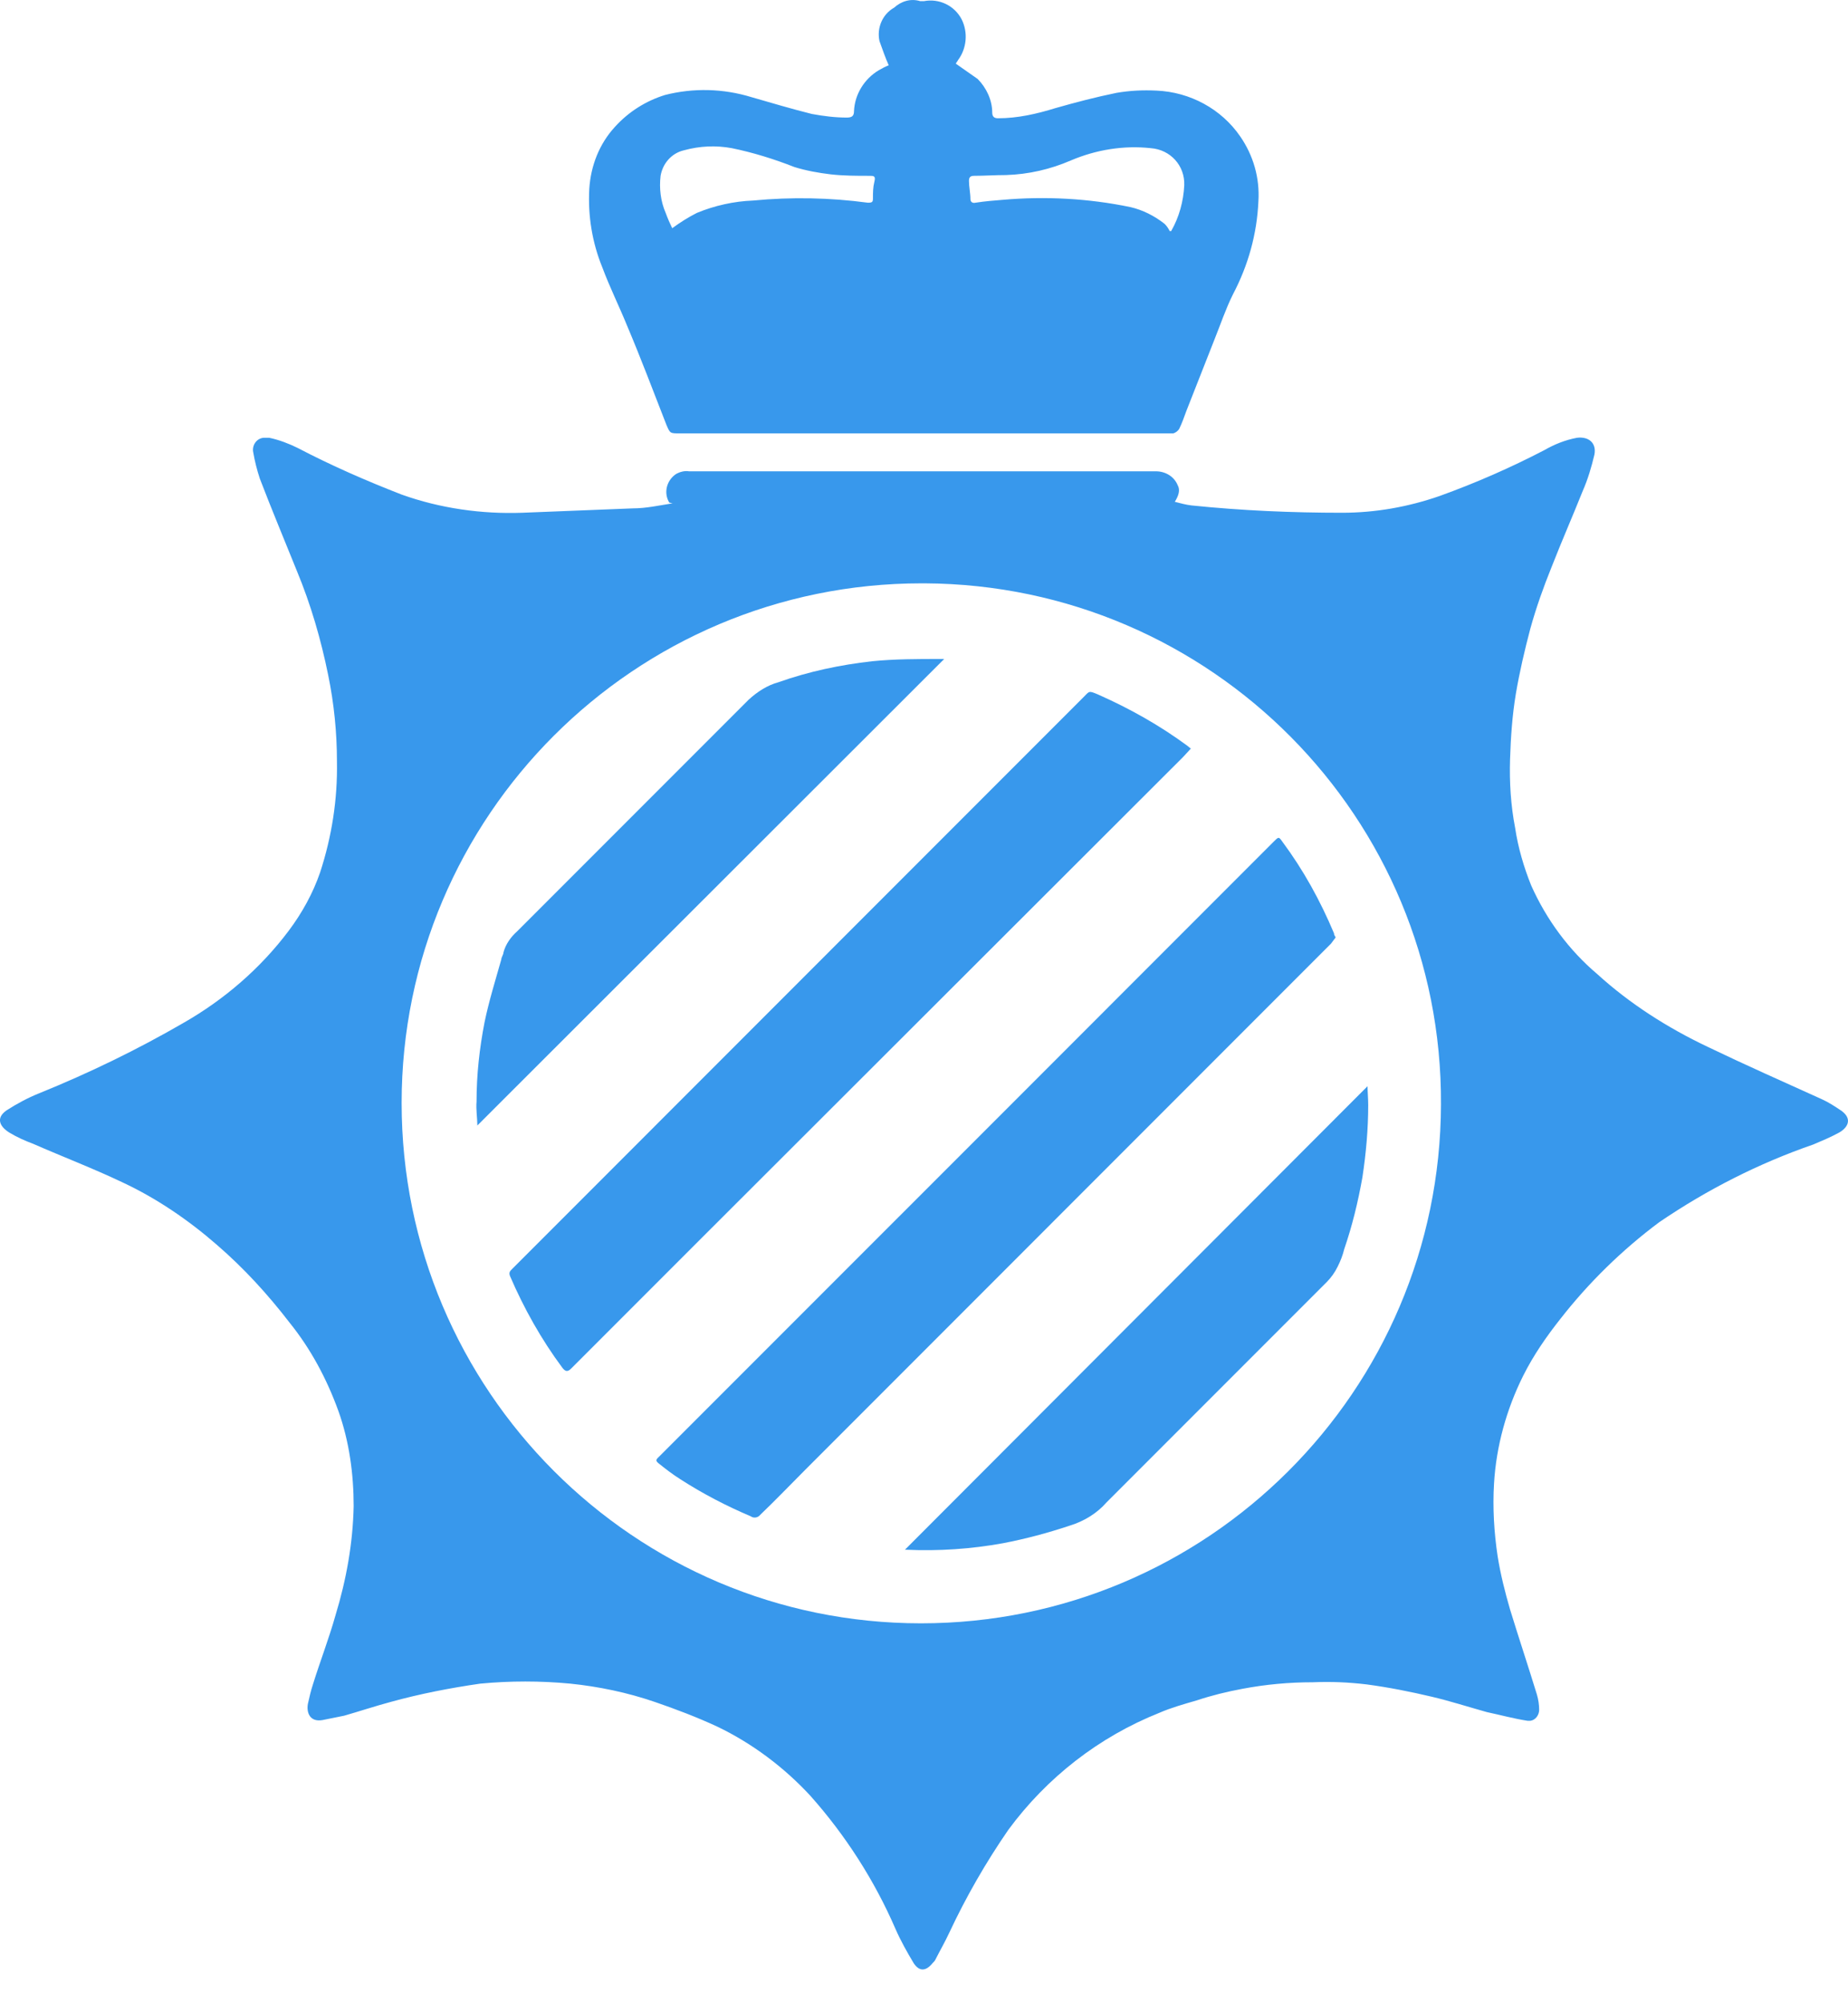 <svg width="24" height="26" viewBox="0 0 24 26" fill="none" xmlns="http://www.w3.org/2000/svg">
<path d="M8.692 6.523C8.617 6.4 8.654 6.239 8.777 6.154C8.824 6.126 8.89 6.107 8.947 6.117H15.011C15.134 6.117 15.247 6.183 15.294 6.296C15.332 6.362 15.304 6.438 15.257 6.513C15.332 6.532 15.398 6.551 15.474 6.56C16.126 6.627 16.777 6.655 17.429 6.655C17.864 6.655 18.289 6.579 18.695 6.438C19.167 6.268 19.62 6.069 20.055 5.843C20.187 5.767 20.329 5.71 20.48 5.682C20.631 5.663 20.735 5.748 20.707 5.899C20.669 6.06 20.622 6.22 20.555 6.372C20.423 6.702 20.282 7.023 20.149 7.363C20.046 7.618 19.951 7.883 19.875 8.157C19.8 8.44 19.734 8.723 19.686 9.007C19.639 9.29 19.62 9.574 19.611 9.857C19.602 10.15 19.62 10.452 19.677 10.745C19.715 11 19.79 11.255 19.885 11.491C20.083 11.935 20.376 12.332 20.744 12.643C21.169 13.03 21.661 13.342 22.18 13.588C22.671 13.824 23.162 14.041 23.663 14.268C23.748 14.306 23.833 14.362 23.918 14.419C24.069 14.532 23.984 14.646 23.88 14.702C23.776 14.759 23.663 14.806 23.55 14.854C22.841 15.099 22.171 15.439 21.547 15.864C21.066 16.223 20.631 16.648 20.263 17.12C20.083 17.347 19.913 17.593 19.781 17.857C19.564 18.292 19.431 18.773 19.403 19.255C19.384 19.567 19.403 19.888 19.45 20.2C19.488 20.436 19.545 20.662 19.611 20.889C19.724 21.257 19.847 21.626 19.96 21.994C19.979 22.06 19.989 22.126 19.989 22.192C19.989 22.259 19.942 22.325 19.875 22.334C19.857 22.334 19.847 22.334 19.838 22.334C19.658 22.306 19.488 22.259 19.309 22.221C19.073 22.155 18.836 22.079 18.6 22.023C18.317 21.956 18.034 21.9 17.75 21.862C17.514 21.834 17.287 21.824 17.051 21.834C16.74 21.834 16.437 21.862 16.135 21.919C15.937 21.956 15.738 22.004 15.54 22.07C15.379 22.117 15.209 22.164 15.058 22.23C14.274 22.542 13.594 23.071 13.094 23.751C12.801 24.176 12.546 24.62 12.329 25.083C12.272 25.206 12.206 25.319 12.149 25.432C12.14 25.451 12.13 25.461 12.111 25.48C12.026 25.584 11.941 25.593 11.866 25.48C11.781 25.338 11.696 25.187 11.63 25.036C11.356 24.403 10.978 23.817 10.524 23.307C10.184 22.939 9.769 22.627 9.316 22.41C9.051 22.287 8.777 22.183 8.503 22.089C8.144 21.966 7.776 21.89 7.408 21.852C7.02 21.815 6.624 21.815 6.236 21.852C5.84 21.909 5.452 21.985 5.075 22.089C4.867 22.145 4.668 22.211 4.47 22.268C4.376 22.287 4.281 22.306 4.187 22.325C4.026 22.353 3.979 22.23 3.998 22.117C4.017 22.032 4.036 21.947 4.064 21.862C4.158 21.56 4.272 21.267 4.357 20.965C4.498 20.502 4.583 20.03 4.593 19.548C4.593 19.132 4.536 18.707 4.394 18.311C4.243 17.895 4.036 17.508 3.762 17.168C3.478 16.799 3.167 16.459 2.817 16.157C2.449 15.836 2.033 15.552 1.589 15.345C1.211 15.165 0.815 15.014 0.427 14.844C0.324 14.806 0.22 14.759 0.125 14.702C0.002 14.627 -0.064 14.514 0.087 14.41C0.22 14.325 0.361 14.249 0.503 14.192C1.155 13.928 1.778 13.626 2.383 13.276C2.912 12.974 3.384 12.568 3.752 12.077C3.922 11.85 4.064 11.595 4.158 11.321C4.309 10.858 4.385 10.376 4.376 9.885C4.376 9.507 4.338 9.13 4.262 8.761C4.168 8.298 4.036 7.845 3.856 7.411C3.696 7.014 3.526 6.608 3.374 6.211C3.337 6.098 3.308 5.984 3.289 5.871C3.27 5.786 3.327 5.691 3.422 5.682C3.45 5.682 3.478 5.682 3.497 5.682C3.629 5.71 3.752 5.758 3.866 5.814C4.3 6.041 4.753 6.239 5.216 6.419C5.717 6.598 6.255 6.674 6.784 6.655C7.266 6.636 7.738 6.617 8.22 6.598C8.39 6.598 8.56 6.56 8.739 6.532H8.73L8.692 6.523ZM11.97 7.571C8.239 7.571 5.216 10.594 5.216 14.315C5.216 18.046 8.239 21.069 11.96 21.069C15.682 21.069 18.704 18.055 18.714 14.334C18.733 10.613 15.729 7.59 12.008 7.571C11.998 7.571 11.979 7.571 11.97 7.571Z" fill="#3898EC"/>
<path d="M11.545 0.855C11.498 0.751 11.46 0.638 11.422 0.534C11.384 0.364 11.46 0.185 11.611 0.1C11.705 0.015 11.828 -0.023 11.951 0.015C11.97 0.015 11.989 0.015 11.998 0.015C12.196 -0.023 12.395 0.071 12.489 0.251C12.574 0.421 12.555 0.629 12.442 0.78C12.433 0.799 12.414 0.817 12.414 0.827C12.508 0.893 12.603 0.959 12.697 1.025C12.81 1.139 12.886 1.299 12.886 1.46C12.886 1.516 12.914 1.535 12.961 1.535C13.216 1.535 13.462 1.479 13.708 1.403C13.972 1.328 14.227 1.261 14.501 1.205C14.671 1.176 14.841 1.167 15.021 1.176C15.455 1.195 15.861 1.413 16.107 1.771C16.277 2.017 16.362 2.31 16.343 2.612C16.324 3.037 16.211 3.443 16.012 3.821C15.918 4.01 15.852 4.208 15.776 4.397C15.653 4.709 15.531 5.021 15.408 5.332C15.38 5.408 15.351 5.493 15.313 5.569C15.294 5.597 15.266 5.616 15.238 5.625C15.219 5.625 15.2 5.625 15.181 5.625H8.824C8.702 5.625 8.702 5.625 8.654 5.512C8.484 5.077 8.324 4.652 8.144 4.227C8.04 3.972 7.918 3.727 7.823 3.472C7.691 3.15 7.634 2.801 7.653 2.452C7.672 2.149 7.785 1.866 7.984 1.649C8.163 1.45 8.39 1.309 8.636 1.233C9.004 1.139 9.391 1.148 9.76 1.261C10.024 1.337 10.279 1.413 10.543 1.479C10.695 1.507 10.846 1.526 10.997 1.526C11.063 1.526 11.091 1.507 11.091 1.441C11.101 1.224 11.224 1.025 11.412 0.912C11.46 0.884 11.498 0.865 11.545 0.846V0.855ZM8.73 2.962C8.834 2.886 8.938 2.82 9.051 2.763C9.278 2.669 9.533 2.612 9.778 2.603C10.279 2.555 10.78 2.565 11.271 2.631C11.328 2.631 11.337 2.622 11.337 2.574C11.337 2.499 11.337 2.433 11.356 2.357C11.375 2.282 11.346 2.282 11.29 2.282C11.12 2.282 10.959 2.282 10.789 2.263C10.629 2.244 10.468 2.215 10.317 2.168C10.052 2.064 9.778 1.979 9.504 1.923C9.297 1.885 9.089 1.894 8.881 1.951C8.721 1.989 8.607 2.121 8.579 2.282C8.56 2.442 8.579 2.612 8.645 2.763C8.673 2.839 8.702 2.905 8.73 2.962ZM15.21 2.999C15.313 2.82 15.37 2.612 15.38 2.404C15.389 2.149 15.2 1.942 14.945 1.923C14.595 1.885 14.237 1.942 13.906 2.083C13.642 2.197 13.358 2.263 13.065 2.272C12.924 2.272 12.782 2.282 12.65 2.282C12.603 2.282 12.584 2.3 12.584 2.348C12.584 2.423 12.603 2.508 12.603 2.584C12.603 2.622 12.631 2.64 12.669 2.631C12.791 2.612 12.905 2.603 13.028 2.593C13.575 2.546 14.133 2.574 14.681 2.688C14.841 2.725 14.992 2.801 15.124 2.905C15.153 2.933 15.172 2.962 15.191 2.999H15.21Z" fill="#3898EC"/>
<path d="M17.344 12.171C17.344 12.171 17.306 12.218 17.287 12.246L16.333 13.2L10.458 19.076C10.26 19.274 10.071 19.472 9.873 19.661C9.844 19.699 9.788 19.708 9.75 19.68C9.438 19.548 9.127 19.387 8.834 19.198C8.73 19.132 8.645 19.066 8.55 18.99C8.503 18.953 8.531 18.934 8.56 18.905L9.136 18.329L13.16 14.306L16.541 10.924C16.607 10.858 16.607 10.858 16.654 10.924C16.928 11.293 17.146 11.689 17.325 12.114C17.325 12.124 17.325 12.133 17.344 12.161V12.171Z" fill="#3898EC"/>
<path d="M15.474 9.706C15.474 9.706 15.398 9.791 15.361 9.829L9.136 16.044C8.56 16.62 7.993 17.186 7.417 17.763C7.37 17.81 7.341 17.8 7.304 17.753C7.03 17.385 6.803 16.979 6.624 16.563C6.605 16.516 6.624 16.497 6.652 16.469L7.285 15.836L10.883 12.237L14.066 9.054C14.152 8.969 14.133 8.96 14.265 9.016C14.671 9.196 15.058 9.413 15.417 9.677L15.464 9.715L15.474 9.706Z" fill="#3898EC"/>
<path d="M6.199 14.598C6.199 14.513 6.18 14.4 6.189 14.296C6.189 13.947 6.227 13.607 6.293 13.267C6.35 12.992 6.435 12.719 6.51 12.454C6.51 12.426 6.539 12.388 6.539 12.36C6.567 12.256 6.633 12.161 6.718 12.086C7.719 11.085 8.721 10.083 9.722 9.082C9.835 8.978 9.967 8.893 10.109 8.855C10.506 8.714 10.912 8.629 11.328 8.582C11.62 8.553 11.913 8.553 12.206 8.553C12.225 8.553 12.244 8.553 12.262 8.553L6.199 14.608V14.598Z" fill="#3898EC"/>
<path d="M17.76 14.088C17.76 14.164 17.769 14.258 17.769 14.343C17.769 14.655 17.741 14.967 17.694 15.278C17.637 15.6 17.561 15.911 17.457 16.214C17.439 16.289 17.41 16.365 17.372 16.44C17.335 16.516 17.287 16.582 17.231 16.639C16.305 17.564 15.38 18.49 14.454 19.416C14.425 19.444 14.397 19.472 14.369 19.501C14.246 19.642 14.076 19.746 13.887 19.803C13.604 19.897 13.32 19.973 13.028 20.029C12.612 20.105 12.187 20.133 11.771 20.114C11.762 20.114 11.752 20.114 11.752 20.114L17.76 14.098V14.088Z" fill="#3898EC"/>
</svg>
